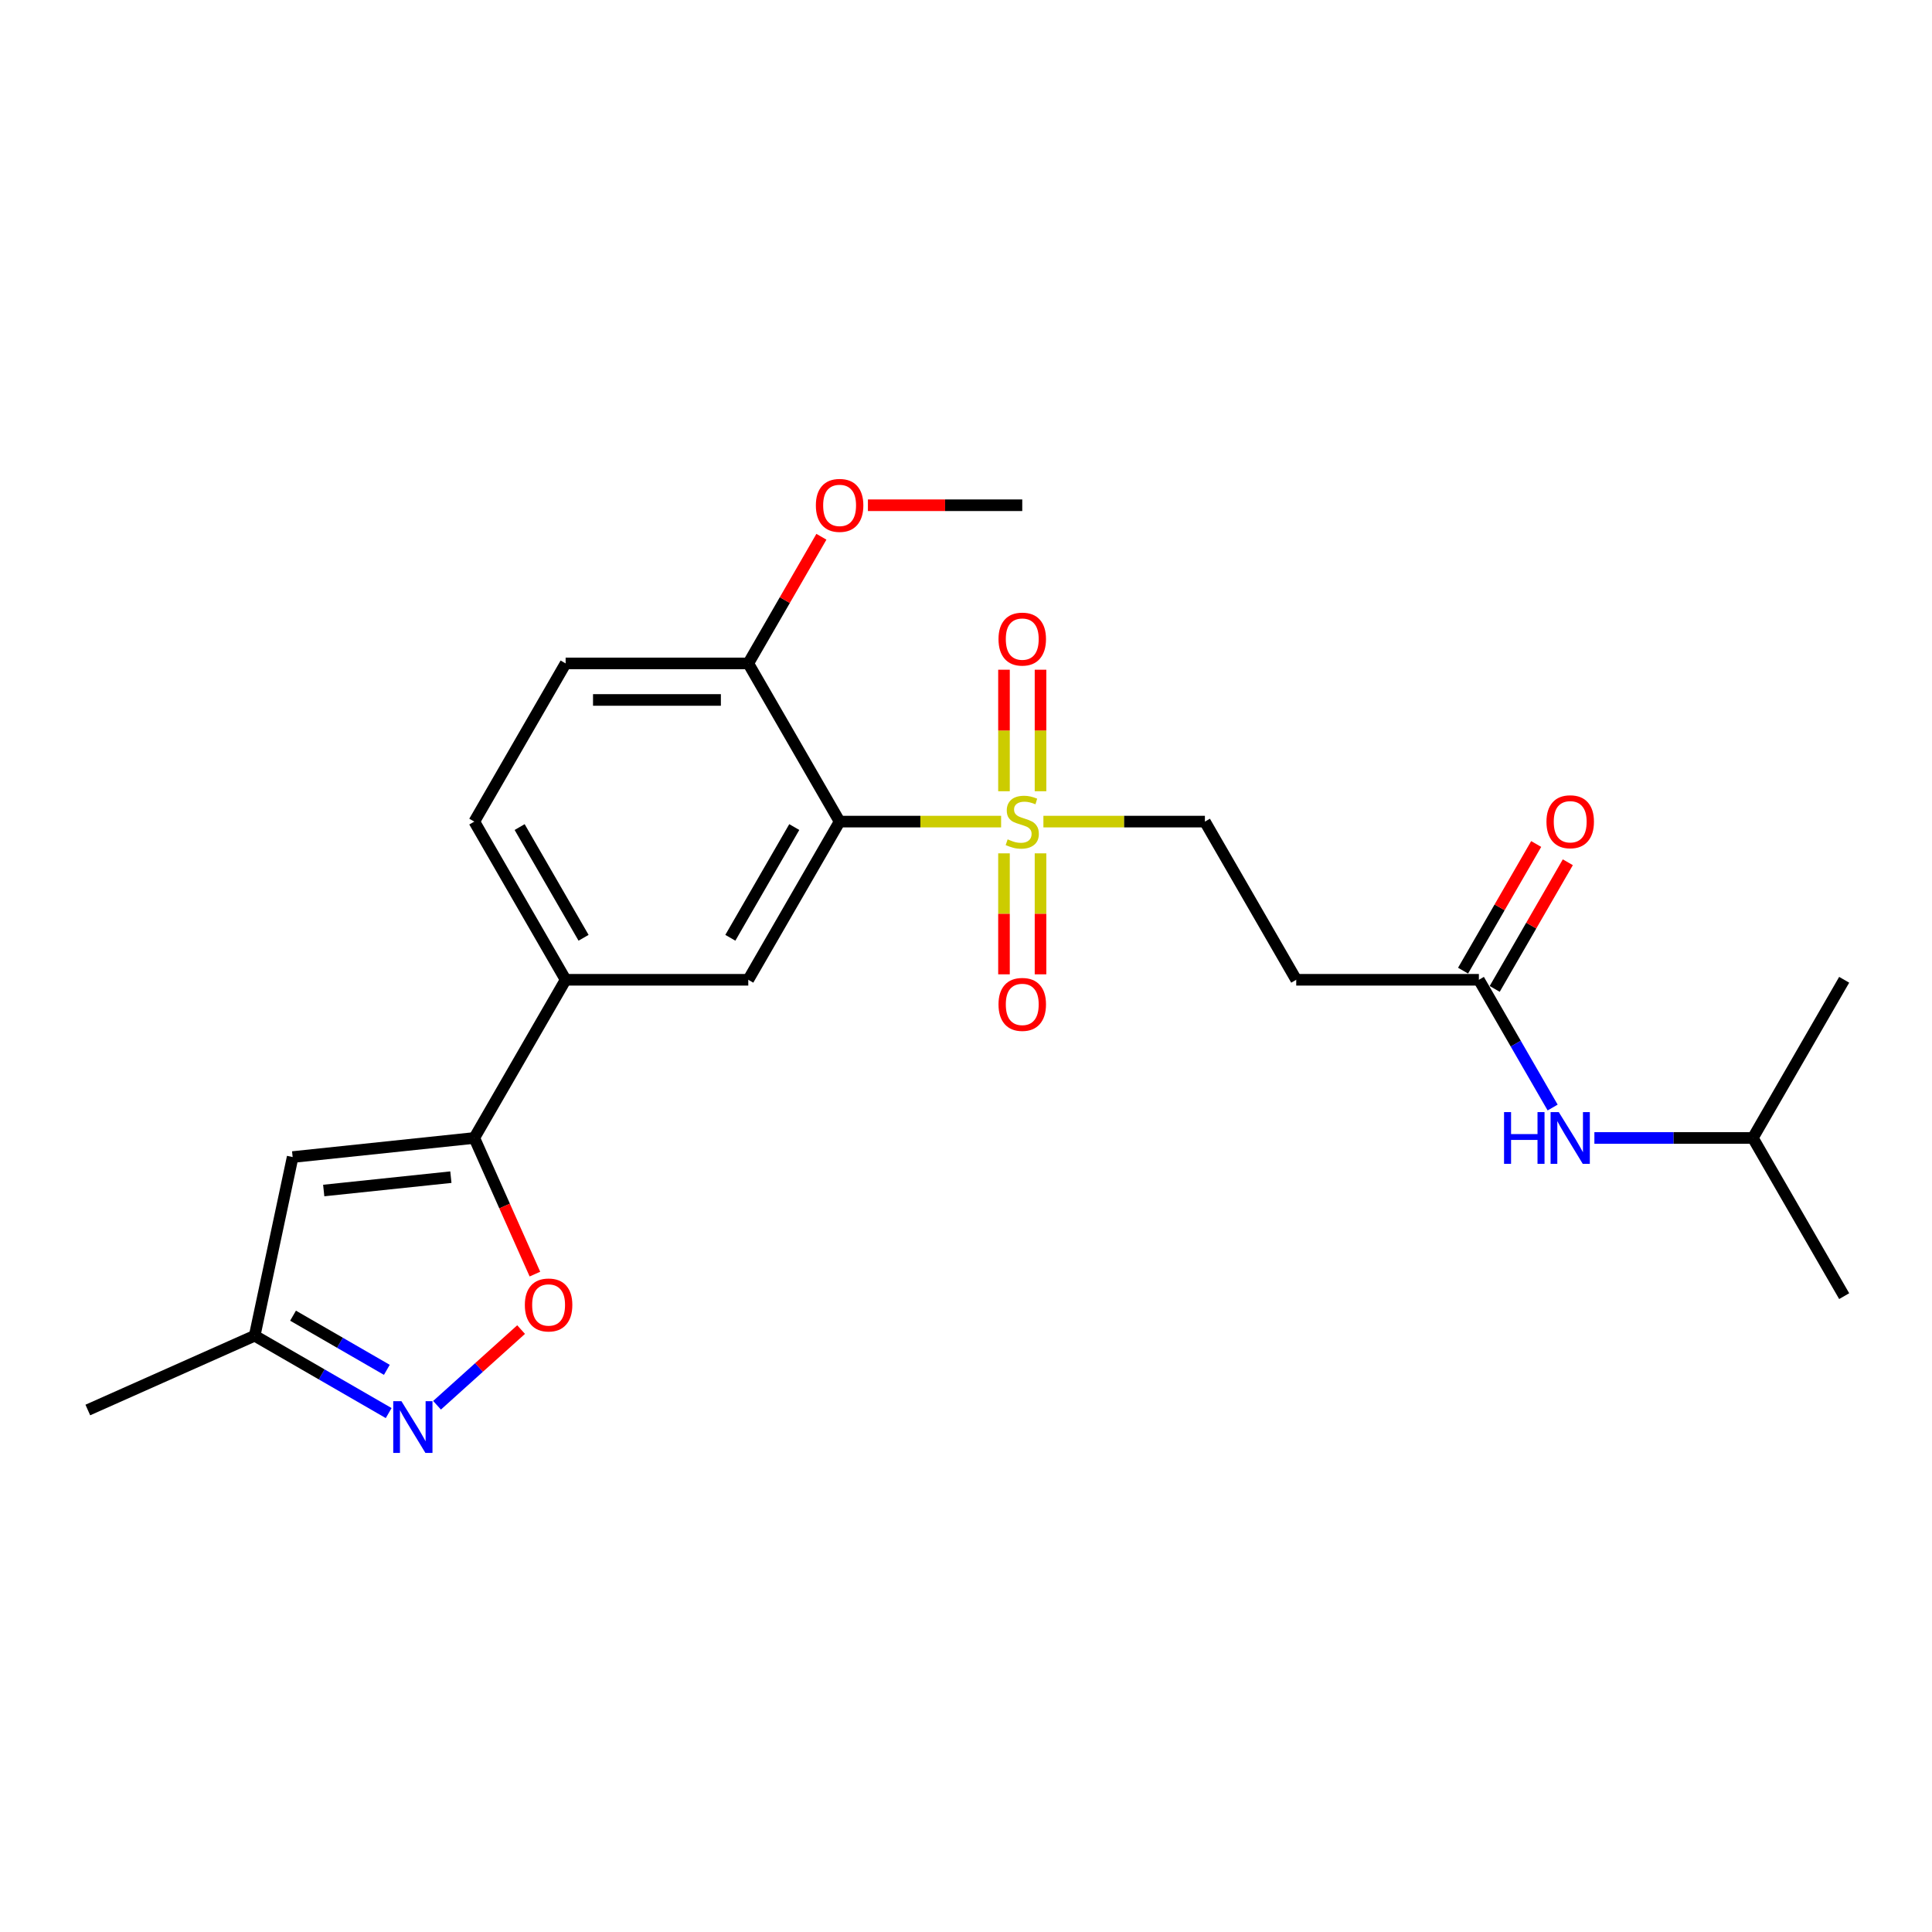 <?xml version='1.0' encoding='iso-8859-1'?>
<svg version='1.1' baseProfile='full'
              xmlns='http://www.w3.org/2000/svg'
                      xmlns:rdkit='http://www.rdkit.org/xml'
                      xmlns:xlink='http://www.w3.org/1999/xlink'
                  xml:space='preserve'
width='1000px' height='1000px' viewBox='0 0 1000 1000'>
<!-- END OF HEADER -->
<rect style='opacity:1.0;fill:#FFFFFF;stroke:none' width='1000' height='1000' x='0' y='0'> </rect>
<path class='bond-0' d='M 518.17,425.26 L 476.374,425.26' style='fill:none;fill-rule:evenodd;stroke:#CCCC00;stroke-width:6px;stroke-linecap:butt;stroke-linejoin:miter;stroke-opacity:1' />
<path class='bond-0' d='M 476.374,425.26 L 434.578,425.26' style='fill:none;fill-rule:evenodd;stroke:#000000;stroke-width:6px;stroke-linecap:butt;stroke-linejoin:miter;stroke-opacity:1' />
<path class='bond-9' d='M 540.065,425.26 L 581.861,425.26' style='fill:none;fill-rule:evenodd;stroke:#CCCC00;stroke-width:6px;stroke-linecap:butt;stroke-linejoin:miter;stroke-opacity:1' />
<path class='bond-9' d='M 581.861,425.26 L 623.657,425.26' style='fill:none;fill-rule:evenodd;stroke:#000000;stroke-width:6px;stroke-linecap:butt;stroke-linejoin:miter;stroke-opacity:1' />
<path class='bond-12' d='M 538.571,409.547 L 538.571,378.096' style='fill:none;fill-rule:evenodd;stroke:#CCCC00;stroke-width:6px;stroke-linecap:butt;stroke-linejoin:miter;stroke-opacity:1' />
<path class='bond-12' d='M 538.571,378.096 L 538.571,346.645' style='fill:none;fill-rule:evenodd;stroke:#FF0000;stroke-width:6px;stroke-linecap:butt;stroke-linejoin:miter;stroke-opacity:1' />
<path class='bond-12' d='M 519.663,409.547 L 519.663,378.096' style='fill:none;fill-rule:evenodd;stroke:#CCCC00;stroke-width:6px;stroke-linecap:butt;stroke-linejoin:miter;stroke-opacity:1' />
<path class='bond-12' d='M 519.663,378.096 L 519.663,346.645' style='fill:none;fill-rule:evenodd;stroke:#FF0000;stroke-width:6px;stroke-linecap:butt;stroke-linejoin:miter;stroke-opacity:1' />
<path class='bond-13' d='M 519.663,441.691 L 519.663,473' style='fill:none;fill-rule:evenodd;stroke:#CCCC00;stroke-width:6px;stroke-linecap:butt;stroke-linejoin:miter;stroke-opacity:1' />
<path class='bond-13' d='M 519.663,473 L 519.663,504.309' style='fill:none;fill-rule:evenodd;stroke:#FF0000;stroke-width:6px;stroke-linecap:butt;stroke-linejoin:miter;stroke-opacity:1' />
<path class='bond-13' d='M 538.571,441.691 L 538.571,473' style='fill:none;fill-rule:evenodd;stroke:#CCCC00;stroke-width:6px;stroke-linecap:butt;stroke-linejoin:miter;stroke-opacity:1' />
<path class='bond-13' d='M 538.571,473 L 538.571,504.309' style='fill:none;fill-rule:evenodd;stroke:#FF0000;stroke-width:6px;stroke-linecap:butt;stroke-linejoin:miter;stroke-opacity:1' />
<path class='bond-5' d='M 434.578,425.26 L 387.308,507.134' style='fill:none;fill-rule:evenodd;stroke:#000000;stroke-width:6px;stroke-linecap:butt;stroke-linejoin:miter;stroke-opacity:1' />
<path class='bond-5' d='M 411.112,428.087 L 378.024,485.399' style='fill:none;fill-rule:evenodd;stroke:#000000;stroke-width:6px;stroke-linecap:butt;stroke-linejoin:miter;stroke-opacity:1' />
<path class='bond-11' d='M 434.578,425.26 L 387.308,343.386' style='fill:none;fill-rule:evenodd;stroke:#000000;stroke-width:6px;stroke-linecap:butt;stroke-linejoin:miter;stroke-opacity:1' />
<path class='bond-1' d='M 245.498,589.007 L 292.768,507.134' style='fill:none;fill-rule:evenodd;stroke:#000000;stroke-width:6px;stroke-linecap:butt;stroke-linejoin:miter;stroke-opacity:1' />
<path class='bond-3' d='M 245.498,589.007 L 261.185,624.24' style='fill:none;fill-rule:evenodd;stroke:#000000;stroke-width:6px;stroke-linecap:butt;stroke-linejoin:miter;stroke-opacity:1' />
<path class='bond-3' d='M 261.185,624.24 L 276.871,659.472' style='fill:none;fill-rule:evenodd;stroke:#FF0000;stroke-width:6px;stroke-linecap:butt;stroke-linejoin:miter;stroke-opacity:1' />
<path class='bond-4' d='M 245.498,589.007 L 151.477,598.889' style='fill:none;fill-rule:evenodd;stroke:#000000;stroke-width:6px;stroke-linecap:butt;stroke-linejoin:miter;stroke-opacity:1' />
<path class='bond-4' d='M 233.372,609.294 L 167.556,616.211' style='fill:none;fill-rule:evenodd;stroke:#000000;stroke-width:6px;stroke-linecap:butt;stroke-linejoin:miter;stroke-opacity:1' />
<path class='bond-2' d='M 226.212,727.363 L 247.965,707.776' style='fill:none;fill-rule:evenodd;stroke:#0000FF;stroke-width:6px;stroke-linecap:butt;stroke-linejoin:miter;stroke-opacity:1' />
<path class='bond-2' d='M 247.965,707.776 L 269.719,688.189' style='fill:none;fill-rule:evenodd;stroke:#FF0000;stroke-width:6px;stroke-linecap:butt;stroke-linejoin:miter;stroke-opacity:1' />
<path class='bond-25' d='M 201.177,731.406 L 166.499,711.385' style='fill:none;fill-rule:evenodd;stroke:#0000FF;stroke-width:6px;stroke-linecap:butt;stroke-linejoin:miter;stroke-opacity:1' />
<path class='bond-25' d='M 166.499,711.385 L 131.821,691.363' style='fill:none;fill-rule:evenodd;stroke:#000000;stroke-width:6px;stroke-linecap:butt;stroke-linejoin:miter;stroke-opacity:1' />
<path class='bond-25' d='M 200.228,709.025 L 175.953,695.01' style='fill:none;fill-rule:evenodd;stroke:#0000FF;stroke-width:6px;stroke-linecap:butt;stroke-linejoin:miter;stroke-opacity:1' />
<path class='bond-25' d='M 175.953,695.01 L 151.678,680.995' style='fill:none;fill-rule:evenodd;stroke:#000000;stroke-width:6px;stroke-linecap:butt;stroke-linejoin:miter;stroke-opacity:1' />
<path class='bond-8' d='M 151.477,598.889 L 131.821,691.363' style='fill:none;fill-rule:evenodd;stroke:#000000;stroke-width:6px;stroke-linecap:butt;stroke-linejoin:miter;stroke-opacity:1' />
<path class='bond-6' d='M 387.308,507.134 L 292.768,507.134' style='fill:none;fill-rule:evenodd;stroke:#000000;stroke-width:6px;stroke-linecap:butt;stroke-linejoin:miter;stroke-opacity:1' />
<path class='bond-24' d='M 292.768,507.134 L 245.498,425.26' style='fill:none;fill-rule:evenodd;stroke:#000000;stroke-width:6px;stroke-linecap:butt;stroke-linejoin:miter;stroke-opacity:1' />
<path class='bond-24' d='M 302.052,485.399 L 268.964,428.087' style='fill:none;fill-rule:evenodd;stroke:#000000;stroke-width:6px;stroke-linecap:butt;stroke-linejoin:miter;stroke-opacity:1' />
<path class='bond-7' d='M 765.466,507.134 L 670.927,507.134' style='fill:none;fill-rule:evenodd;stroke:#000000;stroke-width:6px;stroke-linecap:butt;stroke-linejoin:miter;stroke-opacity:1' />
<path class='bond-14' d='M 765.466,507.134 L 784.554,540.195' style='fill:none;fill-rule:evenodd;stroke:#000000;stroke-width:6px;stroke-linecap:butt;stroke-linejoin:miter;stroke-opacity:1' />
<path class='bond-14' d='M 784.554,540.195 L 803.643,573.257' style='fill:none;fill-rule:evenodd;stroke:#0000FF;stroke-width:6px;stroke-linecap:butt;stroke-linejoin:miter;stroke-opacity:1' />
<path class='bond-16' d='M 773.654,511.861 L 792.578,479.083' style='fill:none;fill-rule:evenodd;stroke:#000000;stroke-width:6px;stroke-linecap:butt;stroke-linejoin:miter;stroke-opacity:1' />
<path class='bond-16' d='M 792.578,479.083 L 811.502,446.304' style='fill:none;fill-rule:evenodd;stroke:#FF0000;stroke-width:6px;stroke-linecap:butt;stroke-linejoin:miter;stroke-opacity:1' />
<path class='bond-16' d='M 757.279,502.407 L 776.203,469.629' style='fill:none;fill-rule:evenodd;stroke:#000000;stroke-width:6px;stroke-linecap:butt;stroke-linejoin:miter;stroke-opacity:1' />
<path class='bond-16' d='M 776.203,469.629 L 795.128,436.85' style='fill:none;fill-rule:evenodd;stroke:#FF0000;stroke-width:6px;stroke-linecap:butt;stroke-linejoin:miter;stroke-opacity:1' />
<path class='bond-20' d='M 131.821,691.363 L 45.455,729.816' style='fill:none;fill-rule:evenodd;stroke:#000000;stroke-width:6px;stroke-linecap:butt;stroke-linejoin:miter;stroke-opacity:1' />
<path class='bond-10' d='M 623.657,425.26 L 670.927,507.134' style='fill:none;fill-rule:evenodd;stroke:#000000;stroke-width:6px;stroke-linecap:butt;stroke-linejoin:miter;stroke-opacity:1' />
<path class='bond-17' d='M 387.308,343.386 L 292.768,343.386' style='fill:none;fill-rule:evenodd;stroke:#000000;stroke-width:6px;stroke-linecap:butt;stroke-linejoin:miter;stroke-opacity:1' />
<path class='bond-17' d='M 373.127,362.294 L 306.949,362.294' style='fill:none;fill-rule:evenodd;stroke:#000000;stroke-width:6px;stroke-linecap:butt;stroke-linejoin:miter;stroke-opacity:1' />
<path class='bond-18' d='M 387.308,343.386 L 406.232,310.608' style='fill:none;fill-rule:evenodd;stroke:#000000;stroke-width:6px;stroke-linecap:butt;stroke-linejoin:miter;stroke-opacity:1' />
<path class='bond-18' d='M 406.232,310.608 L 425.157,277.83' style='fill:none;fill-rule:evenodd;stroke:#FF0000;stroke-width:6px;stroke-linecap:butt;stroke-linejoin:miter;stroke-opacity:1' />
<path class='bond-19' d='M 825.253,589.007 L 866.264,589.007' style='fill:none;fill-rule:evenodd;stroke:#0000FF;stroke-width:6px;stroke-linecap:butt;stroke-linejoin:miter;stroke-opacity:1' />
<path class='bond-19' d='M 866.264,589.007 L 907.276,589.007' style='fill:none;fill-rule:evenodd;stroke:#000000;stroke-width:6px;stroke-linecap:butt;stroke-linejoin:miter;stroke-opacity:1' />
<path class='bond-15' d='M 245.498,425.26 L 292.768,343.386' style='fill:none;fill-rule:evenodd;stroke:#000000;stroke-width:6px;stroke-linecap:butt;stroke-linejoin:miter;stroke-opacity:1' />
<path class='bond-21' d='M 449.231,261.513 L 489.174,261.513' style='fill:none;fill-rule:evenodd;stroke:#FF0000;stroke-width:6px;stroke-linecap:butt;stroke-linejoin:miter;stroke-opacity:1' />
<path class='bond-21' d='M 489.174,261.513 L 529.117,261.513' style='fill:none;fill-rule:evenodd;stroke:#000000;stroke-width:6px;stroke-linecap:butt;stroke-linejoin:miter;stroke-opacity:1' />
<path class='bond-22' d='M 907.276,589.007 L 954.545,670.881' style='fill:none;fill-rule:evenodd;stroke:#000000;stroke-width:6px;stroke-linecap:butt;stroke-linejoin:miter;stroke-opacity:1' />
<path class='bond-23' d='M 907.276,589.007 L 954.545,507.134' style='fill:none;fill-rule:evenodd;stroke:#000000;stroke-width:6px;stroke-linecap:butt;stroke-linejoin:miter;stroke-opacity:1' />
<path  class='atom-0' d='M 521.554 434.449
Q 521.857 434.563, 523.104 435.092
Q 524.352 435.621, 525.714 435.962
Q 527.113 436.264, 528.474 436.264
Q 531.008 436.264, 532.483 435.054
Q 533.958 433.806, 533.958 431.651
Q 533.958 430.176, 533.201 429.268
Q 532.483 428.361, 531.348 427.869
Q 530.214 427.378, 528.323 426.81
Q 525.941 426.092, 524.504 425.411
Q 523.104 424.731, 522.083 423.294
Q 521.1 421.857, 521.1 419.436
Q 521.1 416.071, 523.369 413.991
Q 525.676 411.911, 530.214 411.911
Q 533.315 411.911, 536.832 413.386
L 535.962 416.298
Q 532.748 414.974, 530.327 414.974
Q 527.718 414.974, 526.281 416.071
Q 524.844 417.13, 524.882 418.983
Q 524.882 420.42, 525.6 421.289
Q 526.357 422.159, 527.415 422.651
Q 528.512 423.142, 530.327 423.709
Q 532.748 424.466, 534.185 425.222
Q 535.622 425.978, 536.643 427.529
Q 537.701 429.042, 537.701 431.651
Q 537.701 435.357, 535.206 437.361
Q 532.748 439.327, 528.626 439.327
Q 526.243 439.327, 524.428 438.798
Q 522.651 438.306, 520.533 437.437
L 521.554 434.449
' fill='#CCCC00'/>
<path  class='atom-3' d='M 207.776 725.246
L 216.55 739.427
Q 217.419 740.826, 218.819 743.36
Q 220.218 745.894, 220.293 746.045
L 220.293 725.246
L 223.848 725.246
L 223.848 752.02
L 220.18 752.02
L 210.764 736.515
Q 209.667 734.7, 208.495 732.62
Q 207.36 730.54, 207.02 729.897
L 207.02 752.02
L 203.541 752.02
L 203.541 725.246
L 207.776 725.246
' fill='#0000FF'/>
<path  class='atom-4' d='M 271.661 675.449
Q 271.661 669.021, 274.837 665.428
Q 278.014 661.836, 283.951 661.836
Q 289.888 661.836, 293.065 665.428
Q 296.241 669.021, 296.241 675.449
Q 296.241 681.954, 293.027 685.659
Q 289.813 689.328, 283.951 689.328
Q 278.052 689.328, 274.837 685.659
Q 271.661 681.991, 271.661 675.449
M 283.951 686.302
Q 288.035 686.302, 290.229 683.58
Q 292.46 680.819, 292.46 675.449
Q 292.46 670.193, 290.229 667.546
Q 288.035 664.861, 283.951 664.861
Q 279.867 664.861, 277.636 667.508
Q 275.443 670.155, 275.443 675.449
Q 275.443 680.857, 277.636 683.58
Q 279.867 686.302, 283.951 686.302
' fill='#FF0000'/>
<path  class='atom-13' d='M 516.827 330.796
Q 516.827 324.367, 520.004 320.775
Q 523.18 317.182, 529.117 317.182
Q 535.054 317.182, 538.231 320.775
Q 541.407 324.367, 541.407 330.796
Q 541.407 337.3, 538.193 341.006
Q 534.979 344.674, 529.117 344.674
Q 523.218 344.674, 520.004 341.006
Q 516.827 337.338, 516.827 330.796
M 529.117 341.649
Q 533.201 341.649, 535.395 338.926
Q 537.626 336.166, 537.626 330.796
Q 537.626 325.54, 535.395 322.892
Q 533.201 320.208, 529.117 320.208
Q 525.033 320.208, 522.802 322.855
Q 520.609 325.502, 520.609 330.796
Q 520.609 336.204, 522.802 338.926
Q 525.033 341.649, 529.117 341.649
' fill='#FF0000'/>
<path  class='atom-14' d='M 516.827 519.875
Q 516.827 513.446, 520.004 509.854
Q 523.18 506.261, 529.117 506.261
Q 535.054 506.261, 538.231 509.854
Q 541.407 513.446, 541.407 519.875
Q 541.407 526.38, 538.193 530.085
Q 534.979 533.754, 529.117 533.754
Q 523.218 533.754, 520.004 530.085
Q 516.827 526.417, 516.827 519.875
M 529.117 530.728
Q 533.201 530.728, 535.395 528.006
Q 537.626 525.245, 537.626 519.875
Q 537.626 514.619, 535.395 511.972
Q 533.201 509.287, 529.117 509.287
Q 525.033 509.287, 522.802 511.934
Q 520.609 514.581, 520.609 519.875
Q 520.609 525.283, 522.802 528.006
Q 525.033 530.728, 529.117 530.728
' fill='#FF0000'/>
<path  class='atom-15' d='M 778.494 575.621
L 782.124 575.621
L 782.124 587.003
L 795.813 587.003
L 795.813 575.621
L 799.444 575.621
L 799.444 602.394
L 795.813 602.394
L 795.813 590.028
L 782.124 590.028
L 782.124 602.394
L 778.494 602.394
L 778.494 575.621
' fill='#0000FF'/>
<path  class='atom-15' d='M 806.818 575.621
L 815.591 589.801
Q 816.461 591.201, 817.86 593.734
Q 819.259 596.268, 819.335 596.419
L 819.335 575.621
L 822.89 575.621
L 822.89 602.394
L 819.221 602.394
L 809.805 586.89
Q 808.709 585.074, 807.536 582.995
Q 806.402 580.915, 806.062 580.272
L 806.062 602.394
L 802.582 602.394
L 802.582 575.621
L 806.818 575.621
' fill='#0000FF'/>
<path  class='atom-17' d='M 800.446 425.336
Q 800.446 418.907, 803.622 415.314
Q 806.799 411.722, 812.736 411.722
Q 818.673 411.722, 821.85 415.314
Q 825.026 418.907, 825.026 425.336
Q 825.026 431.84, 821.812 435.546
Q 818.597 439.214, 812.736 439.214
Q 806.837 439.214, 803.622 435.546
Q 800.446 431.878, 800.446 425.336
M 812.736 436.189
Q 816.82 436.189, 819.013 433.466
Q 821.245 430.705, 821.245 425.336
Q 821.245 420.079, 819.013 417.432
Q 816.82 414.747, 812.736 414.747
Q 808.652 414.747, 806.421 417.394
Q 804.227 420.041, 804.227 425.336
Q 804.227 430.743, 806.421 433.466
Q 808.652 436.189, 812.736 436.189
' fill='#FF0000'/>
<path  class='atom-19' d='M 422.287 261.588
Q 422.287 255.159, 425.464 251.567
Q 428.641 247.974, 434.578 247.974
Q 440.515 247.974, 443.691 251.567
Q 446.868 255.159, 446.868 261.588
Q 446.868 268.092, 443.653 271.798
Q 440.439 275.467, 434.578 275.467
Q 428.678 275.467, 425.464 271.798
Q 422.287 268.13, 422.287 261.588
M 434.578 272.441
Q 438.662 272.441, 440.855 269.719
Q 443.086 266.958, 443.086 261.588
Q 443.086 256.332, 440.855 253.685
Q 438.662 251, 434.578 251
Q 430.493 251, 428.262 253.647
Q 426.069 256.294, 426.069 261.588
Q 426.069 266.996, 428.262 269.719
Q 430.493 272.441, 434.578 272.441
' fill='#FF0000'/>
</svg>
